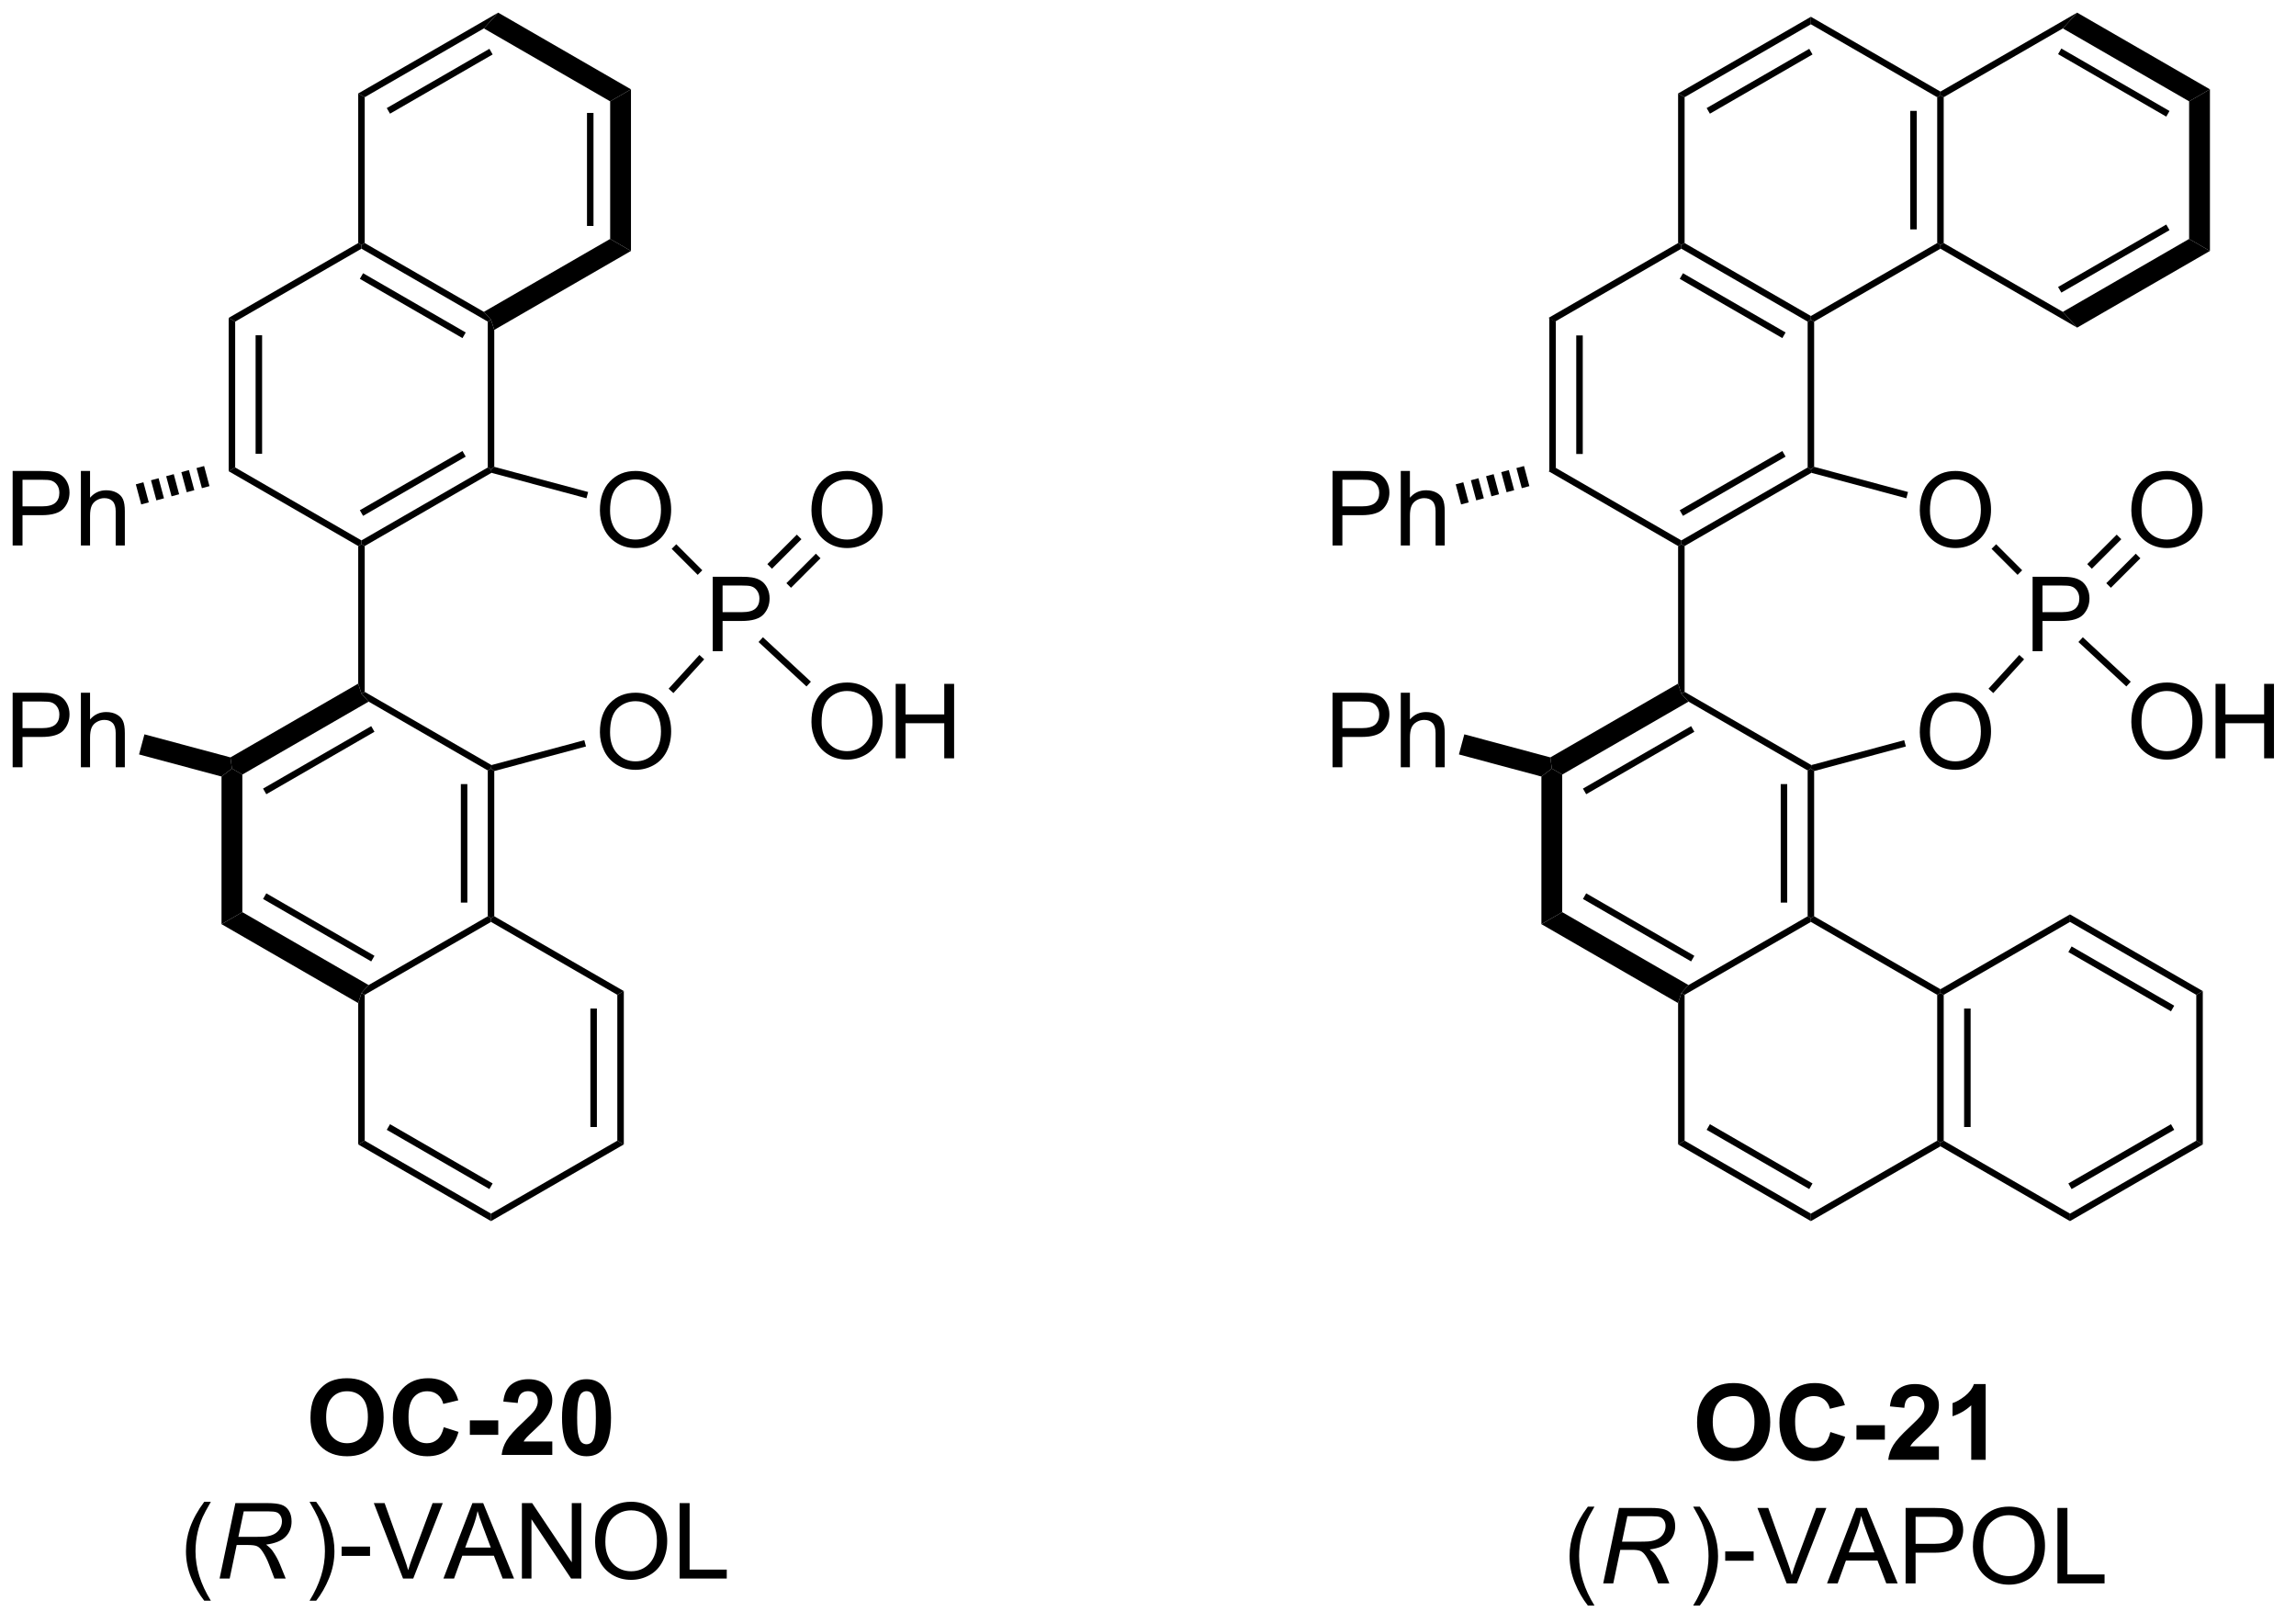 <?xml version="1.0" encoding="UTF-8"?>
<!DOCTYPE svg PUBLIC '-//W3C//DTD SVG 1.0//EN'
          'http://www.w3.org/TR/2001/REC-SVG-20010904/DTD/svg10.dtd'>
<svg stroke-dasharray="none" shape-rendering="auto" xmlns="http://www.w3.org/2000/svg" font-family="'Dialog'" text-rendering="auto" width="242" fill-opacity="1" color-interpolation="auto" color-rendering="auto" preserveAspectRatio="xMidYMid meet" font-size="12px" viewBox="0 0 242 171" fill="black" xmlns:xlink="http://www.w3.org/1999/xlink" stroke="black" image-rendering="auto" stroke-miterlimit="10" stroke-linecap="square" stroke-linejoin="miter" font-style="normal" stroke-width="1" height="171" stroke-dashoffset="0" font-weight="normal" stroke-opacity="1"
><!--Generated by the Batik Graphics2D SVG Generator--><defs id="genericDefs"
  /><g
  ><defs id="defs1"
    ><clipPath clipPathUnits="userSpaceOnUse" id="clipPath1"
      ><path d="M2.394 0.646 L183.216 0.646 L183.216 128.595 L2.394 128.595 L2.394 0.646 Z"
      /></clipPath
      ><clipPath clipPathUnits="userSpaceOnUse" id="clipPath2"
      ><path d="M0.728 -0.972 L0.728 123.419 L176.522 123.419 L176.522 -0.972 Z"
      /></clipPath
    ></defs
    ><g transform="scale(1.333,1.333) translate(-2.394,-0.646) matrix(1.029,0,0,1.029,1.646,1.646)"
    ><path d="M119.779 23.462 L120.279 23.75 L120.279 34.962 L119.779 35.251 ZM121.849 24.801 L121.849 33.911 L122.349 33.911 L122.349 24.801 Z" stroke="none" clip-path="url(#clipPath2)"
    /></g
    ><g transform="matrix(1.371,0,0,1.371,-0.998,1.333)"
    ><path d="M119.779 35.251 L120.279 34.962 L129.988 40.568 L129.988 40.856 L129.738 41.001 Z" stroke="none" clip-path="url(#clipPath2)"
    /></g
    ><g transform="matrix(1.371,0,0,1.371,-0.998,1.333)"
    ><path d="M130.238 41.001 L129.988 40.856 L129.988 40.568 L139.697 34.962 L139.947 35.106 L139.983 35.374 ZM130.113 38.682 L138.002 34.128 L137.752 33.695 L129.863 38.249 Z" stroke="none" clip-path="url(#clipPath2)"
    /></g
    ><g transform="matrix(1.371,0,0,1.371,-0.998,1.333)"
    ><path d="M140.197 34.914 L139.947 35.106 L139.697 34.962 L139.697 23.75 L139.947 23.606 L140.197 23.75 Z" stroke="none" clip-path="url(#clipPath2)"
    /></g
    ><g transform="matrix(1.371,0,0,1.371,-0.998,1.333)"
    ><path d="M139.947 23.317 L139.947 23.606 L139.697 23.75 L129.988 18.145 L129.988 17.856 L130.238 17.712 ZM138.002 24.585 L130.113 20.03 L129.863 20.463 L137.752 25.018 Z" stroke="none" clip-path="url(#clipPath2)"
    /></g
    ><g transform="matrix(1.371,0,0,1.371,-0.998,1.333)"
    ><path d="M129.738 17.712 L129.988 17.856 L129.988 18.145 L120.279 23.75 L119.779 23.462 Z" stroke="none" clip-path="url(#clipPath2)"
    /></g
    ><g transform="matrix(1.371,0,0,1.371,-0.998,1.333)"
    ><path d="M140.197 23.75 L139.947 23.606 L139.947 23.317 L149.657 17.712 L149.907 17.856 L149.907 18.145 Z" stroke="none" clip-path="url(#clipPath2)"
    /></g
    ><g transform="matrix(1.371,0,0,1.371,-0.998,1.333)"
    ><path d="M150.157 17.712 L149.907 17.856 L149.657 17.712 L149.657 6.5 L149.907 6.356 L150.157 6.5 ZM148.087 16.661 L148.087 7.551 L147.587 7.551 L147.587 16.661 Z" stroke="none" clip-path="url(#clipPath2)"
    /></g
    ><g transform="matrix(1.371,0,0,1.371,-0.998,1.333)"
    ><path d="M149.907 6.067 L149.907 6.356 L149.657 6.5 L139.947 0.895 L139.947 0.318 Z" stroke="none" clip-path="url(#clipPath2)"
    /></g
    ><g transform="matrix(1.371,0,0,1.371,-0.998,1.333)"
    ><path d="M139.947 0.318 L139.947 0.895 L130.238 6.5 L129.738 6.212 ZM139.822 2.78 L131.933 7.335 L132.183 7.768 L140.072 3.213 Z" stroke="none" clip-path="url(#clipPath2)"
    /></g
    ><g transform="matrix(1.371,0,0,1.371,-0.998,1.333)"
    ><path d="M129.738 6.212 L130.238 6.5 L130.238 17.712 L129.988 17.856 L129.738 17.712 Z" stroke="none" clip-path="url(#clipPath2)"
    /></g
    ><g transform="matrix(1.371,0,0,1.371,-0.998,1.333)"
    ><path d="M150.157 17.712 L149.907 17.856 L149.907 18.145 L160.416 24.212 L159.316 23 L150.157 17.712 Z" stroke="none" clip-path="url(#clipPath2)"
    /></g
    ><g transform="matrix(1.371,0,0,1.371,-0.998,1.333)"
    ><path d="M160.416 0 L149.907 6.067 L149.907 6.356 L150.157 6.5 L159.316 1.212 L160.416 0 Z" stroke="none" clip-path="url(#clipPath2)"
    /></g
    ><g transform="matrix(1.371,0,0,1.371,-0.998,1.333)"
    ><path d="M129.738 41.001 L129.988 40.856 L130.238 41.001 L130.238 52.212 L129.988 52.356 L129.738 51.577 Z" stroke="none" clip-path="url(#clipPath2)"
    /></g
    ><g transform="matrix(1.371,0,0,1.371,-0.998,1.333)"
    ><path d="M139.697 69.462 L130.538 74.75 L129.988 75.356 L130.238 75.501 L139.947 69.895 L139.947 69.606 L139.697 69.462 Z" stroke="none" clip-path="url(#clipPath2)"
    /></g
    ><g transform="matrix(1.371,0,0,1.371,-0.998,1.333)"
    ><path d="M140.197 69.462 L139.947 69.606 L139.697 69.462 L139.697 58.251 L139.947 58.106 L140.197 58.298 ZM138.127 68.411 L138.127 59.301 L137.627 59.301 L137.627 68.411 Z" stroke="none" clip-path="url(#clipPath2)"
    /></g
    ><g transform="matrix(1.371,0,0,1.371,-0.998,1.333)"
    ><path d="M130.238 52.212 L129.988 52.356 L130.538 52.962 L139.697 58.251 L139.947 58.106 L139.983 57.838 L130.238 52.212 Z" stroke="none" clip-path="url(#clipPath2)"
    /></g
    ><g transform="matrix(1.371,0,0,1.371,-0.998,1.333)"
    ><path d="M129.738 76.136 L129.988 75.356 L130.238 75.501 L130.238 86.712 L129.738 87.001 Z" stroke="none" clip-path="url(#clipPath2)"
    /></g
    ><g transform="matrix(1.371,0,0,1.371,-0.998,1.333)"
    ><path d="M129.738 87.001 L130.238 86.712 L139.947 92.317 L139.947 92.895 ZM131.933 85.878 L139.822 90.433 L140.072 89.999 L132.183 85.445 Z" stroke="none" clip-path="url(#clipPath2)"
    /></g
    ><g transform="matrix(1.371,0,0,1.371,-0.998,1.333)"
    ><path d="M139.947 92.895 L139.947 92.317 L149.657 86.712 L149.907 86.856 L149.907 87.145 Z" stroke="none" clip-path="url(#clipPath2)"
    /></g
    ><g transform="matrix(1.371,0,0,1.371,-0.998,1.333)"
    ><path d="M150.157 86.712 L149.907 86.856 L149.657 86.712 L149.657 75.501 L149.907 75.356 L150.157 75.501 ZM152.227 85.661 L152.227 76.551 L151.727 76.551 L151.727 85.661 Z" stroke="none" clip-path="url(#clipPath2)"
    /></g
    ><g transform="matrix(1.371,0,0,1.371,-0.998,1.333)"
    ><path d="M149.907 75.067 L149.907 75.356 L149.657 75.501 L139.947 69.895 L139.947 69.606 L140.197 69.462 Z" stroke="none" clip-path="url(#clipPath2)"
    /></g
    ><g transform="matrix(1.371,0,0,1.371,-0.998,1.333)"
    ><path d="M149.907 87.145 L149.907 86.856 L150.157 86.712 L159.866 92.317 L159.866 92.895 Z" stroke="none" clip-path="url(#clipPath2)"
    /></g
    ><g transform="matrix(1.371,0,0,1.371,-0.998,1.333)"
    ><path d="M159.866 92.895 L159.866 92.317 L169.575 86.712 L170.075 87.001 ZM159.991 90.433 L167.88 85.878 L167.63 85.445 L159.741 89.999 Z" stroke="none" clip-path="url(#clipPath2)"
    /></g
    ><g transform="matrix(1.371,0,0,1.371,-0.998,1.333)"
    ><path d="M170.075 87.001 L169.575 86.712 L169.575 75.501 L170.075 75.212 Z" stroke="none" clip-path="url(#clipPath2)"
    /></g
    ><g transform="matrix(1.371,0,0,1.371,-0.998,1.333)"
    ><path d="M170.075 75.212 L169.575 75.501 L159.866 69.895 L159.866 69.317 ZM167.88 76.335 L159.991 71.78 L159.741 72.213 L167.63 76.768 Z" stroke="none" clip-path="url(#clipPath2)"
    /></g
    ><g transform="matrix(1.371,0,0,1.371,-0.998,1.333)"
    ><path d="M159.866 69.317 L159.866 69.895 L150.157 75.501 L149.907 75.356 L149.907 75.067 Z" stroke="none" clip-path="url(#clipPath2)"
    /></g
    ><g transform="matrix(1.371,0,0,1.371,-0.998,1.333)"
    ><path d="M120.029 58.106 L119.229 58.72 L119.229 70.068 L120.829 69.144 L120.829 58.568 L120.029 58.106 Z" stroke="none" clip-path="url(#clipPath2)"
    /></g
    ><g transform="matrix(1.371,0,0,1.371,-0.998,1.333)"
    ><path d="M129.738 51.577 L129.988 52.356 L130.538 52.962 L120.829 58.568 L120.029 58.106 L119.916 57.248 Z" stroke="none" clip-path="url(#clipPath2)"
    /></g
    ><g transform="matrix(1.371,0,0,1.371,-0.998,1.333)"
    ><path d="M119.229 70.068 L120.829 69.144 L130.538 74.75 L129.988 75.356 L129.738 76.136 Z" stroke="none" clip-path="url(#clipPath2)"
    /></g
    ><g transform="matrix(1.371,0,0,1.371,-0.998,1.333)"
    ><path d="M103.171 58.005 L103.171 52.278 L105.332 52.278 Q105.902 52.278 106.202 52.333 Q106.624 52.403 106.908 52.601 Q107.194 52.797 107.368 53.153 Q107.543 53.507 107.543 53.934 Q107.543 54.664 107.077 55.172 Q106.613 55.677 105.397 55.677 L103.928 55.677 L103.928 58.005 L103.171 58.005 ZM103.928 55 L105.41 55 Q106.144 55 106.452 54.726 Q106.762 54.453 106.762 53.958 Q106.762 53.599 106.579 53.343 Q106.397 53.086 106.1 53.005 Q105.91 52.953 105.394 52.953 L103.928 52.953 L103.928 55 ZM108.418 58.005 L108.418 52.278 L109.121 52.278 L109.121 54.333 Q109.613 53.763 110.363 53.763 Q110.824 53.763 111.163 53.945 Q111.504 54.125 111.65 54.445 Q111.796 54.765 111.796 55.375 L111.796 58.005 L111.093 58.005 L111.093 55.375 Q111.093 54.849 110.863 54.609 Q110.637 54.367 110.218 54.367 Q109.905 54.367 109.629 54.531 Q109.356 54.692 109.238 54.971 Q109.121 55.247 109.121 55.734 L109.121 58.005 L108.418 58.005 Z" stroke="none" clip-path="url(#clipPath2)"
    /></g
    ><g transform="matrix(1.371,0,0,1.371,-0.998,1.333)"
    ><path d="M113.303 55.476 L112.888 57.021 L119.229 58.72 L120.029 58.106 L119.916 57.248 L113.303 55.476 Z" stroke="none" clip-path="url(#clipPath2)"
    /></g
    ><g transform="matrix(1.371,0,0,1.371,-0.998,1.333)"
    ><path d="M122.422 68.132 L122.672 67.698 L130.988 72.5 L130.738 72.933 Z" stroke="none" clip-path="url(#clipPath2)"
    /></g
    ><g transform="matrix(1.371,0,0,1.371,-0.998,1.333)"
    ><path d="M122.672 60.08 L122.422 59.647 L130.738 54.846 L130.988 55.279 Z" stroke="none" clip-path="url(#clipPath2)"
    /></g
    ><g transform="matrix(1.371,0,0,1.371,-0.998,1.333)"
    ><path d="M159.316 1.212 L160.416 0 L170.625 5.894 L169.025 6.818 Z" stroke="none" clip-path="url(#clipPath2)"
    /></g
    ><g transform="matrix(1.371,0,0,1.371,-0.998,1.333)"
    ><path d="M169.025 6.818 L170.625 5.894 L170.625 18.318 L169.025 17.394 Z" stroke="none" clip-path="url(#clipPath2)"
    /></g
    ><g transform="matrix(1.371,0,0,1.371,-0.998,1.333)"
    ><path d="M160.416 24.212 L159.316 23 L169.025 17.394 L170.625 18.318 Z" stroke="none" clip-path="url(#clipPath2)"
    /></g
    ><g transform="matrix(1.371,0,0,1.371,-0.998,1.333)"
    ><path d="M159.201 21.521 L158.951 21.088 L167.267 16.287 L167.517 16.72 Z" stroke="none" clip-path="url(#clipPath2)"
    /></g
    ><g transform="matrix(1.371,0,0,1.371,-0.998,1.333)"
    ><path d="M103.171 40.958 L103.171 35.231 L105.332 35.231 Q105.902 35.231 106.202 35.286 Q106.624 35.356 106.908 35.554 Q107.194 35.749 107.368 36.106 Q107.543 36.46 107.543 36.887 Q107.543 37.617 107.077 38.124 Q106.613 38.63 105.397 38.63 L103.928 38.63 L103.928 40.958 L103.171 40.958 ZM103.928 37.952 L105.41 37.952 Q106.144 37.952 106.452 37.679 Q106.762 37.406 106.762 36.911 Q106.762 36.551 106.579 36.296 Q106.397 36.038 106.1 35.958 Q105.91 35.906 105.394 35.906 L103.928 35.906 L103.928 37.952 ZM108.418 40.958 L108.418 35.231 L109.121 35.231 L109.121 37.286 Q109.613 36.715 110.363 36.715 Q110.824 36.715 111.163 36.898 Q111.504 37.077 111.65 37.398 Q111.796 37.718 111.796 38.327 L111.796 40.958 L111.093 40.958 L111.093 38.327 Q111.093 37.801 110.863 37.562 Q110.637 37.32 110.218 37.32 Q109.905 37.32 109.629 37.484 Q109.356 37.645 109.238 37.924 Q109.121 38.2 109.121 38.687 L109.121 40.958 L108.418 40.958 Z" stroke="none" clip-path="url(#clipPath2)"
    /></g
    ><g transform="matrix(1.371,0,0,1.371,-0.998,1.333)"
    ><path d="M118.304 36.397 L117.721 36.553 L117.307 35.007 L117.89 34.851 ZM117.137 36.709 L116.554 36.865 L116.14 35.32 L116.723 35.164 ZM115.971 37.022 L115.388 37.178 L114.974 35.633 L115.557 35.476 ZM114.804 37.334 L114.221 37.49 L113.807 35.945 L114.39 35.789 ZM113.638 37.647 L113.055 37.803 L112.641 36.258 L113.224 36.101 Z" stroke="none" clip-path="url(#clipPath2)"
    /></g
    ><g transform="matrix(1.371,0,0,1.371,-0.998,1.333)"
    ><path d="M158.951 3.19 L159.201 2.757 L167.517 7.559 L167.267 7.992 Z" stroke="none" clip-path="url(#clipPath2)"
    /></g
    ><g transform="matrix(1.371,0,0,1.371,-0.998,1.333)"
    ><path d="M148.319 38.269 Q148.319 36.842 149.084 36.037 Q149.85 35.23 151.061 35.23 Q151.852 35.23 152.488 35.61 Q153.126 35.987 153.459 36.664 Q153.795 37.342 153.795 38.201 Q153.795 39.073 153.444 39.761 Q153.092 40.448 152.446 40.802 Q151.803 41.157 151.055 41.157 Q150.248 41.157 149.61 40.766 Q148.975 40.373 148.647 39.698 Q148.319 39.021 148.319 38.269 ZM149.1 38.279 Q149.1 39.315 149.654 39.912 Q150.212 40.505 151.053 40.505 Q151.907 40.505 152.459 39.904 Q153.014 39.302 153.014 38.198 Q153.014 37.498 152.777 36.977 Q152.54 36.456 152.084 36.17 Q151.631 35.88 151.063 35.88 Q150.259 35.88 149.678 36.435 Q149.1 36.987 149.1 38.279 Z" stroke="none" clip-path="url(#clipPath2)"
    /></g
    ><g transform="matrix(1.371,0,0,1.371,-0.998,1.333)"
    ><path d="M139.983 35.374 L139.947 35.106 L140.197 34.914 L147.414 36.848 L147.284 37.331 Z" stroke="none" clip-path="url(#clipPath2)"
    /></g
    ><g transform="matrix(1.371,0,0,1.371,-0.998,1.333)"
    ><path d="M148.319 55.316 Q148.319 53.889 149.084 53.084 Q149.85 52.277 151.061 52.277 Q151.852 52.277 152.488 52.657 Q153.126 53.035 153.459 53.712 Q153.795 54.389 153.795 55.248 Q153.795 56.12 153.444 56.808 Q153.092 57.495 152.446 57.85 Q151.803 58.204 151.055 58.204 Q150.248 58.204 149.61 57.813 Q148.975 57.42 148.647 56.745 Q148.319 56.068 148.319 55.316 ZM149.1 55.326 Q149.1 56.363 149.654 56.959 Q150.212 57.553 151.053 57.553 Q151.907 57.553 152.459 56.951 Q153.014 56.35 153.014 55.245 Q153.014 54.545 152.777 54.024 Q152.54 53.503 152.084 53.217 Q151.631 52.928 151.063 52.928 Q150.259 52.928 149.678 53.482 Q149.1 54.035 149.1 55.326 Z" stroke="none" clip-path="url(#clipPath2)"
    /></g
    ><g transform="matrix(1.371,0,0,1.371,-0.998,1.333)"
    ><path d="M140.197 58.298 L139.947 58.106 L139.983 57.838 L147.119 55.926 L147.249 56.409 Z" stroke="none" clip-path="url(#clipPath2)"
    /></g
    ><g transform="matrix(1.371,0,0,1.371,-0.998,1.333)"
    ><path d="M156.992 49.089 L156.992 43.363 L159.153 43.363 Q159.724 43.363 160.023 43.417 Q160.445 43.488 160.729 43.686 Q161.015 43.881 161.19 44.238 Q161.364 44.592 161.364 45.019 Q161.364 45.748 160.898 46.256 Q160.435 46.761 159.218 46.761 L157.75 46.761 L157.75 49.089 L156.992 49.089 ZM157.75 46.084 L159.232 46.084 Q159.966 46.084 160.273 45.811 Q160.583 45.537 160.583 45.042 Q160.583 44.683 160.401 44.428 Q160.218 44.17 159.922 44.089 Q159.732 44.037 159.216 44.037 L157.75 44.037 L157.75 46.084 Z" stroke="none" clip-path="url(#clipPath2)"
    /></g
    ><g transform="matrix(1.371,0,0,1.371,-0.998,1.333)"
    ><path d="M153.837 41.218 L154.19 40.864 L156.19 42.864 L155.837 43.218 Z" stroke="none" clip-path="url(#clipPath2)"
    /></g
    ><g transform="matrix(1.371,0,0,1.371,-0.998,1.333)"
    ><path d="M153.97 52.305 L153.601 51.968 L155.968 49.373 L156.337 49.71 Z" stroke="none" clip-path="url(#clipPath2)"
    /></g
    ><g transform="matrix(1.371,0,0,1.371,-0.998,1.333)"
    ><path d="M164.582 38.269 Q164.582 36.842 165.347 36.037 Q166.113 35.23 167.324 35.23 Q168.116 35.23 168.751 35.61 Q169.389 35.987 169.722 36.664 Q170.059 37.342 170.059 38.201 Q170.059 39.073 169.707 39.761 Q169.355 40.448 168.709 40.802 Q168.066 41.157 167.319 41.157 Q166.512 41.157 165.874 40.766 Q165.238 40.373 164.91 39.698 Q164.582 39.021 164.582 38.269 ZM165.363 38.279 Q165.363 39.315 165.918 39.912 Q166.475 40.505 167.316 40.505 Q168.171 40.505 168.722 39.904 Q169.277 39.302 169.277 38.198 Q169.277 37.498 169.04 36.977 Q168.803 36.456 168.347 36.17 Q167.894 35.88 167.327 35.88 Q166.522 35.88 165.941 36.435 Q165.363 36.987 165.363 38.279 Z" stroke="none" clip-path="url(#clipPath2)"
    /></g
    ><g transform="matrix(1.371,0,0,1.371,-0.998,1.333)"
    ><path d="M163.009 44.21 L165.276 41.942 L164.923 41.589 L162.656 43.856 ZM161.546 42.746 L163.813 40.479 L163.459 40.125 L161.192 42.392 Z" stroke="none" clip-path="url(#clipPath2)"
    /></g
    ><g transform="matrix(1.371,0,0,1.371,-0.998,1.333)"
    ><path d="M164.582 54.532 Q164.582 53.105 165.347 52.3 Q166.113 51.493 167.324 51.493 Q168.116 51.493 168.751 51.873 Q169.389 52.251 169.722 52.928 Q170.059 53.605 170.059 54.464 Q170.059 55.337 169.707 56.024 Q169.355 56.712 168.709 57.066 Q168.066 57.42 167.319 57.42 Q166.512 57.42 165.874 57.029 Q165.238 56.636 164.91 55.962 Q164.582 55.285 164.582 54.532 ZM165.363 54.542 Q165.363 55.579 165.918 56.175 Q166.475 56.769 167.316 56.769 Q168.171 56.769 168.722 56.167 Q169.277 55.566 169.277 54.462 Q169.277 53.761 169.04 53.24 Q168.803 52.719 168.347 52.433 Q167.894 52.144 167.327 52.144 Q166.522 52.144 165.941 52.699 Q165.363 53.251 165.363 54.542 ZM171.057 57.321 L171.057 51.594 L171.815 51.594 L171.815 53.946 L174.792 53.946 L174.792 51.594 L175.549 51.594 L175.549 57.321 L174.792 57.321 L174.792 54.621 L171.815 54.621 L171.815 57.321 L171.057 57.321 Z" stroke="none" clip-path="url(#clipPath2)"
    /></g
    ><g transform="matrix(1.371,0,0,1.371,-0.998,1.333)"
    ><path d="M160.514 48.379 L160.854 48.013 L164.539 51.429 L164.199 51.795 Z" stroke="none" clip-path="url(#clipPath2)"
    /></g
    ><g transform="matrix(1.371,0,0,1.371,-0.998,1.333)"
    ><path d="M18.308 23.462 L18.808 23.75 L18.808 34.962 L18.308 35.251 ZM20.378 24.801 L20.378 33.911 L20.878 33.911 L20.878 24.801 Z" stroke="none" clip-path="url(#clipPath2)"
    /></g
    ><g transform="matrix(1.371,0,0,1.371,-0.998,1.333)"
    ><path d="M18.308 35.251 L18.808 34.962 L28.517 40.568 L28.517 40.856 L28.267 41.001 Z" stroke="none" clip-path="url(#clipPath2)"
    /></g
    ><g transform="matrix(1.371,0,0,1.371,-0.998,1.333)"
    ><path d="M28.767 41.001 L28.517 40.856 L28.517 40.568 L38.227 34.962 L38.477 35.106 L38.512 35.374 ZM28.642 38.682 L36.532 34.128 L36.282 33.695 L28.392 38.249 Z" stroke="none" clip-path="url(#clipPath2)"
    /></g
    ><g transform="matrix(1.371,0,0,1.371,-0.998,1.333)"
    ><path d="M38.727 34.914 L38.477 35.106 L38.227 34.962 L38.227 23.75 L38.477 23.606 L38.727 24.386 Z" stroke="none" clip-path="url(#clipPath2)"
    /></g
    ><g transform="matrix(1.371,0,0,1.371,-0.998,1.333)"
    ><path d="M37.927 23 L38.477 23.606 L38.227 23.75 L28.517 18.145 L28.517 17.856 L28.767 17.712 ZM36.532 24.585 L28.642 20.03 L28.392 20.463 L36.282 25.018 Z" stroke="none" clip-path="url(#clipPath2)"
    /></g
    ><g transform="matrix(1.371,0,0,1.371,-0.998,1.333)"
    ><path d="M28.267 17.712 L28.517 17.856 L28.517 18.145 L18.808 23.75 L18.308 23.462 Z" stroke="none" clip-path="url(#clipPath2)"
    /></g
    ><g transform="matrix(1.371,0,0,1.371,-0.998,1.333)"
    ><path d="M39.027 0 L37.927 1.212 L28.767 6.5 L28.267 6.212 ZM38.352 2.78 L30.462 7.335 L30.712 7.768 L38.602 3.213 Z" stroke="none" clip-path="url(#clipPath2)"
    /></g
    ><g transform="matrix(1.371,0,0,1.371,-0.998,1.333)"
    ><path d="M28.267 6.212 L28.767 6.5 L28.767 17.712 L28.517 17.856 L28.267 17.712 Z" stroke="none" clip-path="url(#clipPath2)"
    /></g
    ><g transform="matrix(1.371,0,0,1.371,-0.998,1.333)"
    ><path d="M28.267 41.001 L28.517 40.856 L28.767 41.001 L28.767 52.212 L28.517 52.356 L28.267 51.577 Z" stroke="none" clip-path="url(#clipPath2)"
    /></g
    ><g transform="matrix(1.371,0,0,1.371,-0.998,1.333)"
    ><path d="M38.227 69.462 L29.067 74.75 L28.517 75.356 L28.767 75.501 L38.477 69.895 L38.477 69.606 L38.227 69.462 Z" stroke="none" clip-path="url(#clipPath2)"
    /></g
    ><g transform="matrix(1.371,0,0,1.371,-0.998,1.333)"
    ><path d="M38.727 69.462 L38.477 69.606 L38.227 69.462 L38.227 58.251 L38.477 58.106 L38.727 58.298 ZM36.657 68.411 L36.657 59.301 L36.157 59.301 L36.157 68.411 Z" stroke="none" clip-path="url(#clipPath2)"
    /></g
    ><g transform="matrix(1.371,0,0,1.371,-0.998,1.333)"
    ><path d="M28.767 52.212 L28.517 52.356 L29.067 52.962 L38.227 58.251 L38.477 58.106 L38.512 57.838 L28.767 52.212 Z" stroke="none" clip-path="url(#clipPath2)"
    /></g
    ><g transform="matrix(1.371,0,0,1.371,-0.998,1.333)"
    ><path d="M28.267 76.136 L28.517 75.356 L28.767 75.501 L28.767 86.712 L28.267 87.001 Z" stroke="none" clip-path="url(#clipPath2)"
    /></g
    ><g transform="matrix(1.371,0,0,1.371,-0.998,1.333)"
    ><path d="M28.267 87.001 L28.767 86.712 L38.477 92.317 L38.477 92.895 ZM30.462 85.878 L38.352 90.433 L38.602 89.999 L30.712 85.445 Z" stroke="none" clip-path="url(#clipPath2)"
    /></g
    ><g transform="matrix(1.371,0,0,1.371,-0.998,1.333)"
    ><path d="M38.477 92.895 L38.477 92.317 L48.186 86.712 L48.686 87.001 Z" stroke="none" clip-path="url(#clipPath2)"
    /></g
    ><g transform="matrix(1.371,0,0,1.371,-0.998,1.333)"
    ><path d="M48.686 87.001 L48.186 86.712 L48.186 75.501 L48.686 75.212 ZM46.616 85.661 L46.616 76.551 L46.116 76.551 L46.116 85.661 Z" stroke="none" clip-path="url(#clipPath2)"
    /></g
    ><g transform="matrix(1.371,0,0,1.371,-0.998,1.333)"
    ><path d="M48.686 75.212 L48.186 75.501 L38.477 69.895 L38.477 69.606 L38.727 69.462 Z" stroke="none" clip-path="url(#clipPath2)"
    /></g
    ><g transform="matrix(1.371,0,0,1.371,-0.998,1.333)"
    ><path d="M18.558 58.106 L17.758 58.72 L17.758 70.068 L19.358 69.144 L19.358 58.568 L18.558 58.106 Z" stroke="none" clip-path="url(#clipPath2)"
    /></g
    ><g transform="matrix(1.371,0,0,1.371,-0.998,1.333)"
    ><path d="M28.267 51.577 L28.517 52.356 L29.067 52.962 L19.358 58.568 L18.558 58.106 L18.445 57.248 Z" stroke="none" clip-path="url(#clipPath2)"
    /></g
    ><g transform="matrix(1.371,0,0,1.371,-0.998,1.333)"
    ><path d="M17.758 70.068 L19.358 69.144 L29.067 74.75 L28.517 75.356 L28.267 76.136 Z" stroke="none" clip-path="url(#clipPath2)"
    /></g
    ><g transform="matrix(1.371,0,0,1.371,-0.998,1.333)"
    ><path d="M1.7 58.005 L1.7 52.278 L3.861 52.278 Q4.432 52.278 4.731 52.333 Q5.153 52.403 5.437 52.601 Q5.723 52.797 5.898 53.153 Q6.072 53.507 6.072 53.934 Q6.072 54.664 5.606 55.172 Q5.143 55.677 3.926 55.677 L2.458 55.677 L2.458 58.005 L1.7 58.005 ZM2.458 55 L3.94 55 Q4.674 55 4.981 54.726 Q5.291 54.453 5.291 53.958 Q5.291 53.599 5.109 53.343 Q4.926 53.086 4.63 53.005 Q4.44 52.953 3.924 52.953 L2.458 52.953 L2.458 55 ZM6.947 58.005 L6.947 52.278 L7.651 52.278 L7.651 54.333 Q8.143 53.763 8.893 53.763 Q9.354 53.763 9.692 53.945 Q10.033 54.125 10.179 54.445 Q10.325 54.765 10.325 55.375 L10.325 58.005 L9.622 58.005 L9.622 55.375 Q9.622 54.849 9.393 54.609 Q9.166 54.367 8.747 54.367 Q8.434 54.367 8.158 54.531 Q7.885 54.692 7.768 54.971 Q7.651 55.247 7.651 55.734 L7.651 58.005 L6.947 58.005 Z" stroke="none" clip-path="url(#clipPath2)"
    /></g
    ><g transform="matrix(1.371,0,0,1.371,-0.998,1.333)"
    ><path d="M11.832 55.476 L11.418 57.021 L17.758 58.72 L18.558 58.106 L18.445 57.248 L11.832 55.476 Z" stroke="none" clip-path="url(#clipPath2)"
    /></g
    ><g transform="matrix(1.371,0,0,1.371,-0.998,1.333)"
    ><path d="M20.951 68.132 L21.201 67.698 L29.517 72.5 L29.267 72.933 Z" stroke="none" clip-path="url(#clipPath2)"
    /></g
    ><g transform="matrix(1.371,0,0,1.371,-0.998,1.333)"
    ><path d="M21.201 60.08 L20.951 59.647 L29.267 54.846 L29.517 55.279 Z" stroke="none" clip-path="url(#clipPath2)"
    /></g
    ><g transform="matrix(1.371,0,0,1.371,-0.998,1.333)"
    ><path d="M1.7 40.958 L1.7 35.231 L3.861 35.231 Q4.432 35.231 4.731 35.286 Q5.153 35.356 5.437 35.554 Q5.723 35.749 5.898 36.106 Q6.072 36.46 6.072 36.887 Q6.072 37.617 5.606 38.124 Q5.143 38.63 3.926 38.63 L2.458 38.63 L2.458 40.958 L1.7 40.958 ZM2.458 37.952 L3.94 37.952 Q4.674 37.952 4.981 37.679 Q5.291 37.406 5.291 36.911 Q5.291 36.551 5.109 36.296 Q4.926 36.038 4.63 35.958 Q4.44 35.906 3.924 35.906 L2.458 35.906 L2.458 37.952 ZM6.947 40.958 L6.947 35.231 L7.651 35.231 L7.651 37.286 Q8.143 36.715 8.893 36.715 Q9.354 36.715 9.692 36.898 Q10.033 37.077 10.179 37.398 Q10.325 37.718 10.325 38.327 L10.325 40.958 L9.622 40.958 L9.622 38.327 Q9.622 37.801 9.393 37.562 Q9.166 37.32 8.747 37.32 Q8.434 37.32 8.158 37.484 Q7.885 37.645 7.768 37.924 Q7.651 38.2 7.651 38.687 L7.651 40.958 L6.947 40.958 Z" stroke="none" clip-path="url(#clipPath2)"
    /></g
    ><g transform="matrix(1.371,0,0,1.371,-0.998,1.333)"
    ><path d="M16.833 36.397 L16.25 36.553 L15.836 35.007 L16.419 34.851 ZM15.667 36.709 L15.084 36.865 L14.669 35.32 L15.253 35.164 ZM14.5 37.022 L13.917 37.178 L13.503 35.633 L14.086 35.476 ZM13.334 37.334 L12.751 37.49 L12.336 35.945 L12.92 35.789 ZM12.167 37.647 L11.584 37.803 L11.17 36.258 L11.753 36.101 Z" stroke="none" clip-path="url(#clipPath2)"
    /></g
    ><g transform="matrix(1.371,0,0,1.371,-0.998,1.333)"
    ><path d="M46.848 38.269 Q46.848 36.842 47.614 36.037 Q48.379 35.23 49.59 35.23 Q50.382 35.23 51.017 35.61 Q51.655 35.987 51.989 36.664 Q52.325 37.342 52.325 38.201 Q52.325 39.073 51.973 39.761 Q51.621 40.448 50.975 40.802 Q50.332 41.157 49.585 41.157 Q48.778 41.157 48.14 40.766 Q47.504 40.373 47.176 39.698 Q46.848 39.021 46.848 38.269 ZM47.629 38.279 Q47.629 39.315 48.184 39.912 Q48.741 40.505 49.582 40.505 Q50.437 40.505 50.989 39.904 Q51.543 39.302 51.543 38.198 Q51.543 37.498 51.306 36.977 Q51.069 36.456 50.614 36.17 Q50.16 35.88 49.593 35.88 Q48.788 35.88 48.207 36.435 Q47.629 36.987 47.629 38.279 Z" stroke="none" clip-path="url(#clipPath2)"
    /></g
    ><g transform="matrix(1.371,0,0,1.371,-0.998,1.333)"
    ><path d="M38.512 35.374 L38.477 35.106 L38.727 34.914 L45.943 36.848 L45.814 37.331 Z" stroke="none" clip-path="url(#clipPath2)"
    /></g
    ><g transform="matrix(1.371,0,0,1.371,-0.998,1.333)"
    ><path d="M46.848 55.316 Q46.848 53.889 47.614 53.084 Q48.379 52.277 49.59 52.277 Q50.382 52.277 51.017 52.657 Q51.655 53.035 51.989 53.712 Q52.325 54.389 52.325 55.248 Q52.325 56.12 51.973 56.808 Q51.621 57.495 50.975 57.85 Q50.332 58.204 49.585 58.204 Q48.778 58.204 48.14 57.813 Q47.504 57.42 47.176 56.745 Q46.848 56.068 46.848 55.316 ZM47.629 55.326 Q47.629 56.363 48.184 56.959 Q48.741 57.553 49.582 57.553 Q50.437 57.553 50.989 56.951 Q51.543 56.35 51.543 55.245 Q51.543 54.545 51.306 54.024 Q51.069 53.503 50.614 53.217 Q50.16 52.928 49.593 52.928 Q48.788 52.928 48.207 53.482 Q47.629 54.035 47.629 55.326 Z" stroke="none" clip-path="url(#clipPath2)"
    /></g
    ><g transform="matrix(1.371,0,0,1.371,-0.998,1.333)"
    ><path d="M38.727 58.298 L38.477 58.106 L38.512 57.838 L45.648 55.926 L45.778 56.409 Z" stroke="none" clip-path="url(#clipPath2)"
    /></g
    ><g transform="matrix(1.371,0,0,1.371,-0.998,1.333)"
    ><path d="M55.521 49.089 L55.521 43.363 L57.683 43.363 Q58.253 43.363 58.553 43.417 Q58.974 43.488 59.258 43.686 Q59.545 43.881 59.719 44.238 Q59.894 44.592 59.894 45.019 Q59.894 45.748 59.428 46.256 Q58.964 46.761 57.748 46.761 L56.279 46.761 L56.279 49.089 L55.521 49.089 ZM56.279 46.084 L57.761 46.084 Q58.495 46.084 58.803 45.811 Q59.112 45.537 59.112 45.042 Q59.112 44.683 58.93 44.428 Q58.748 44.17 58.451 44.089 Q58.261 44.037 57.745 44.037 L56.279 44.037 L56.279 46.084 Z" stroke="none" clip-path="url(#clipPath2)"
    /></g
    ><g transform="matrix(1.371,0,0,1.371,-0.998,1.333)"
    ><path d="M52.366 41.218 L52.72 40.864 L54.72 42.864 L54.366 43.218 Z" stroke="none" clip-path="url(#clipPath2)"
    /></g
    ><g transform="matrix(1.371,0,0,1.371,-0.998,1.333)"
    ><path d="M52.499 52.305 L52.13 51.968 L54.497 49.373 L54.866 49.71 Z" stroke="none" clip-path="url(#clipPath2)"
    /></g
    ><g transform="matrix(1.371,0,0,1.371,-0.998,1.333)"
    ><path d="M63.111 38.269 Q63.111 36.842 63.877 36.037 Q64.643 35.23 65.853 35.23 Q66.645 35.23 67.281 35.61 Q67.919 35.987 68.252 36.664 Q68.588 37.342 68.588 38.201 Q68.588 39.073 68.236 39.761 Q67.885 40.448 67.239 40.802 Q66.596 41.157 65.848 41.157 Q65.041 41.157 64.403 40.766 Q63.768 40.373 63.439 39.698 Q63.111 39.021 63.111 38.269 ZM63.893 38.279 Q63.893 39.315 64.447 39.912 Q65.004 40.505 65.846 40.505 Q66.7 40.505 67.252 39.904 Q67.807 39.302 67.807 38.198 Q67.807 37.498 67.57 36.977 Q67.333 36.456 66.877 36.17 Q66.424 35.88 65.856 35.88 Q65.051 35.88 64.471 36.435 Q63.893 36.987 63.893 38.279 Z" stroke="none" clip-path="url(#clipPath2)"
    /></g
    ><g transform="matrix(1.371,0,0,1.371,-0.998,1.333)"
    ><path d="M61.539 44.21 L63.806 41.942 L63.452 41.589 L61.185 43.856 ZM60.075 42.746 L62.342 40.479 L61.989 40.125 L59.721 42.392 Z" stroke="none" clip-path="url(#clipPath2)"
    /></g
    ><g transform="matrix(1.371,0,0,1.371,-0.998,1.333)"
    ><path d="M63.111 54.532 Q63.111 53.105 63.877 52.3 Q64.643 51.493 65.853 51.493 Q66.645 51.493 67.281 51.873 Q67.919 52.251 68.252 52.928 Q68.588 53.605 68.588 54.464 Q68.588 55.337 68.236 56.024 Q67.885 56.712 67.239 57.066 Q66.596 57.42 65.848 57.42 Q65.041 57.42 64.403 57.029 Q63.768 56.636 63.439 55.962 Q63.111 55.285 63.111 54.532 ZM63.893 54.542 Q63.893 55.579 64.447 56.175 Q65.004 56.769 65.846 56.769 Q66.7 56.769 67.252 56.167 Q67.807 55.566 67.807 54.462 Q67.807 53.761 67.57 53.24 Q67.333 52.719 66.877 52.433 Q66.424 52.144 65.856 52.144 Q65.051 52.144 64.471 52.699 Q63.893 53.251 63.893 54.542 ZM69.587 57.321 L69.587 51.594 L70.344 51.594 L70.344 53.946 L73.321 53.946 L73.321 51.594 L74.079 51.594 L74.079 57.321 L73.321 57.321 L73.321 54.621 L70.344 54.621 L70.344 57.321 L69.587 57.321 Z" stroke="none" clip-path="url(#clipPath2)"
    /></g
    ><g transform="matrix(1.371,0,0,1.371,-0.998,1.333)"
    ><path d="M59.043 48.379 L59.383 48.013 L63.069 51.429 L62.729 51.795 Z" stroke="none" clip-path="url(#clipPath2)"
    /></g
    ><g transform="matrix(1.371,0,0,1.371,-0.998,1.333)"
    ><path d="M39.027 0 L37.927 1.212 L47.636 6.818 L49.236 5.894 L39.027 0 Z" stroke="none" clip-path="url(#clipPath2)"
    /></g
    ><g transform="matrix(1.371,0,0,1.371,-0.998,1.333)"
    ><path d="M47.636 6.818 L49.236 5.894 L49.236 18.318 L47.636 17.394 Z" stroke="none" clip-path="url(#clipPath2)"
    /></g
    ><g transform="matrix(1.371,0,0,1.371,-0.998,1.333)"
    ><path d="M47.636 17.394 L37.927 23 L38.477 23.606 L38.727 24.386 L49.236 18.318 L47.636 17.394 Z" stroke="none" clip-path="url(#clipPath2)"
    /></g
    ><g transform="matrix(1.371,0,0,1.371,-0.998,1.333)"
    ><path d="M45.855 7.709 L46.355 7.709 L46.355 16.396 L45.855 16.396 Z" stroke="none" clip-path="url(#clipPath2)"
    /></g
    ><g transform="matrix(1.371,0,0,1.371,-0.998,1.333)"
    ><path d="M24.597 108.006 Q24.597 107.12 24.861 106.519 Q25.058 106.076 25.401 105.725 Q25.744 105.372 26.15 105.201 Q26.693 104.971 27.4 104.971 Q28.681 104.971 29.451 105.767 Q30.221 106.561 30.221 107.977 Q30.221 109.382 29.456 110.176 Q28.694 110.97 27.416 110.97 Q26.124 110.97 25.359 110.181 Q24.597 109.39 24.597 108.006 ZM25.802 107.966 Q25.802 108.95 26.255 109.459 Q26.712 109.968 27.413 109.968 Q28.112 109.968 28.56 109.464 Q29.011 108.958 29.011 107.951 Q29.011 106.954 28.573 106.463 Q28.135 105.973 27.413 105.973 Q26.688 105.973 26.245 106.469 Q25.802 106.964 25.802 107.966 ZM34.844 108.736 L35.978 109.097 Q35.717 110.047 35.111 110.508 Q34.504 110.97 33.571 110.97 Q32.416 110.97 31.673 110.181 Q30.929 109.39 30.929 108.022 Q30.929 106.574 31.675 105.773 Q32.424 104.971 33.642 104.971 Q34.705 104.971 35.369 105.601 Q35.765 105.973 35.962 106.669 L34.805 106.946 Q34.702 106.495 34.375 106.234 Q34.048 105.973 33.581 105.973 Q32.938 105.973 32.535 106.437 Q32.134 106.898 32.134 107.935 Q32.134 109.034 32.529 109.501 Q32.925 109.968 33.558 109.968 Q34.025 109.968 34.359 109.672 Q34.697 109.374 34.844 108.736 ZM36.85 109.322 L36.85 108.212 L39.033 108.212 L39.033 109.322 L36.85 109.322 ZM43.188 109.836 L43.188 110.869 L39.294 110.869 Q39.357 110.284 39.674 109.759 Q39.99 109.235 40.923 108.37 Q41.675 107.668 41.844 107.421 Q42.073 107.075 42.073 106.74 Q42.073 106.368 41.873 106.168 Q41.675 105.968 41.322 105.968 Q40.974 105.968 40.768 106.179 Q40.562 106.387 40.531 106.875 L39.423 106.764 Q39.523 105.847 40.045 105.448 Q40.568 105.047 41.351 105.047 Q42.208 105.047 42.698 105.512 Q43.188 105.973 43.188 106.661 Q43.188 107.051 43.049 107.407 Q42.909 107.761 42.603 108.148 Q42.403 108.404 41.875 108.887 Q41.351 109.369 41.208 109.527 Q41.069 109.686 40.981 109.836 L43.188 109.836 ZM45.819 105.047 Q46.662 105.047 47.137 105.649 Q47.701 106.361 47.701 108.009 Q47.701 109.654 47.132 110.374 Q46.662 110.97 45.819 110.97 Q44.972 110.97 44.453 110.318 Q43.936 109.667 43.936 107.998 Q43.936 106.361 44.505 105.641 Q44.977 105.047 45.819 105.047 ZM45.819 105.968 Q45.618 105.968 45.46 106.097 Q45.302 106.226 45.215 106.558 Q45.099 106.988 45.099 108.009 Q45.099 109.029 45.202 109.411 Q45.304 109.794 45.46 109.92 Q45.618 110.047 45.819 110.047 Q46.022 110.047 46.18 109.918 Q46.338 109.788 46.425 109.456 Q46.538 109.029 46.538 108.009 Q46.538 106.988 46.435 106.609 Q46.333 106.226 46.177 106.097 Q46.022 105.968 45.819 105.968 Z" stroke="none" clip-path="url(#clipPath2)"
    /></g
    ><g transform="matrix(1.371,0,0,1.371,-0.998,1.333)"
    ><path d="M16.43 122.075 Q15.84 121.332 15.431 120.335 Q15.025 119.336 15.025 118.268 Q15.025 117.327 15.331 116.464 Q15.687 115.465 16.43 114.471 L16.939 114.471 Q16.462 115.294 16.307 115.647 Q16.067 116.193 15.927 116.786 Q15.758 117.524 15.758 118.273 Q15.758 120.174 16.939 122.075 L16.43 122.075 Z" stroke="none" clip-path="url(#clipPath2)"
    /></g
    ><g transform="matrix(1.371,0,0,1.371,-0.998,1.333)"
    ><path d="M17.61 120.369 L18.825 114.571 L21.256 114.571 Q21.976 114.571 22.348 114.692 Q22.72 114.811 22.93 115.143 Q23.144 115.476 23.144 115.982 Q23.144 116.691 22.68 117.158 Q22.219 117.625 21.185 117.762 Q21.501 117.996 21.665 118.221 Q22.029 118.732 22.25 119.278 L22.693 120.369 L21.826 120.369 L21.412 119.288 Q21.185 118.703 20.898 118.276 Q20.7 117.981 20.494 117.888 Q20.288 117.793 19.824 117.793 L18.923 117.793 L18.385 120.369 L17.61 120.369 ZM19.055 117.166 L20.125 117.166 Q20.869 117.166 21.095 117.145 Q21.533 117.103 21.812 116.95 Q22.095 116.794 22.248 116.533 Q22.403 116.272 22.403 115.971 Q22.403 115.718 22.287 115.531 Q22.174 115.341 21.986 115.275 Q21.802 115.207 21.356 115.207 L19.466 115.207 L19.055 117.166 Z" stroke="none" clip-path="url(#clipPath2)"
    /></g
    ><g transform="matrix(1.371,0,0,1.371,-0.998,1.333)"
    ><path d="M25.036 122.075 L24.524 122.075 Q25.708 120.174 25.708 118.273 Q25.708 117.53 25.537 116.797 Q25.402 116.203 25.163 115.658 Q25.007 115.302 24.524 114.471 L25.036 114.471 Q25.779 115.465 26.136 116.464 Q26.439 117.327 26.439 118.268 Q26.439 119.336 26.03 120.335 Q25.621 121.332 25.036 122.075 ZM26.99 118.629 L26.99 117.912 L29.176 117.912 L29.176 118.629 L26.99 118.629 ZM31.712 120.369 L29.466 114.571 L30.296 114.571 L31.802 118.782 Q31.984 119.288 32.108 119.731 Q32.242 119.257 32.419 118.782 L33.985 114.571 L34.768 114.571 L32.498 120.369 L31.712 120.369 ZM34.818 120.369 L37.046 114.571 L37.874 114.571 L40.247 120.369 L39.372 120.369 L38.697 118.613 L36.271 118.613 L35.636 120.369 L34.818 120.369 ZM36.492 117.988 L38.459 117.988 L37.853 116.383 Q37.576 115.65 37.442 115.18 Q37.331 115.737 37.131 116.288 L36.492 117.988 ZM40.851 120.369 L40.851 114.571 L41.639 114.571 L44.685 119.122 L44.685 114.571 L45.42 114.571 L45.42 120.369 L44.632 120.369 L41.587 115.813 L41.587 120.369 L40.851 120.369 ZM46.476 117.546 Q46.476 116.101 47.252 115.286 Q48.027 114.468 49.253 114.468 Q50.054 114.468 50.698 114.853 Q51.344 115.236 51.681 115.921 Q52.022 116.607 52.022 117.477 Q52.022 118.36 51.666 119.056 Q51.309 119.752 50.656 120.111 Q50.004 120.47 49.248 120.47 Q48.43 120.47 47.784 120.074 Q47.141 119.676 46.809 118.993 Q46.476 118.308 46.476 117.546 ZM47.267 117.556 Q47.267 118.605 47.829 119.209 Q48.393 119.81 49.245 119.81 Q50.11 119.81 50.669 119.201 Q51.23 118.592 51.23 117.474 Q51.23 116.765 50.99 116.238 Q50.751 115.71 50.289 115.42 Q49.83 115.128 49.255 115.128 Q48.441 115.128 47.853 115.689 Q47.267 116.248 47.267 117.556 ZM52.977 120.369 L52.977 114.571 L53.745 114.571 L53.745 119.684 L56.6 119.684 L56.6 120.369 L52.977 120.369 Z" stroke="none" clip-path="url(#clipPath2)"
    /></g
    ><g transform="matrix(1.371,0,0,1.371,-0.998,1.333)"
    ><path d="M131.197 108.378 Q131.197 107.492 131.461 106.891 Q131.659 106.448 132.001 106.097 Q132.344 105.744 132.75 105.573 Q133.293 105.343 134 105.343 Q135.281 105.343 136.051 106.139 Q136.821 106.933 136.821 108.349 Q136.821 109.754 136.057 110.548 Q135.295 111.342 134.016 111.342 Q132.724 111.342 131.959 110.553 Q131.197 109.762 131.197 108.378 ZM132.402 108.338 Q132.402 109.322 132.856 109.831 Q133.312 110.34 134.013 110.34 Q134.712 110.34 135.16 109.836 Q135.611 109.33 135.611 108.323 Q135.611 107.326 135.173 106.835 Q134.736 106.345 134.013 106.345 Q133.288 106.345 132.845 106.841 Q132.402 107.336 132.402 108.338 ZM141.445 109.108 L142.578 109.469 Q142.317 110.419 141.711 110.88 Q141.105 111.342 140.171 111.342 Q139.016 111.342 138.273 110.553 Q137.529 109.762 137.529 108.394 Q137.529 106.946 138.275 106.145 Q139.024 105.343 140.242 105.343 Q141.305 105.343 141.969 105.973 Q142.365 106.345 142.563 107.041 L141.405 107.318 Q141.302 106.867 140.975 106.606 Q140.648 106.345 140.182 106.345 Q139.538 106.345 139.135 106.809 Q138.734 107.27 138.734 108.307 Q138.734 109.406 139.13 109.873 Q139.525 110.34 140.158 110.34 Q140.625 110.34 140.96 110.044 Q141.297 109.746 141.445 109.108 ZM143.45 109.694 L143.45 108.584 L145.633 108.584 L145.633 109.694 L143.45 109.694 ZM149.789 110.208 L149.789 111.241 L145.894 111.241 Q145.958 110.656 146.274 110.131 Q146.59 109.607 147.524 108.742 Q148.275 108.04 148.444 107.793 Q148.673 107.447 148.673 107.112 Q148.673 106.74 148.473 106.54 Q148.275 106.34 147.922 106.34 Q147.574 106.34 147.368 106.551 Q147.162 106.759 147.131 107.247 L146.023 107.136 Q146.124 106.219 146.646 105.82 Q147.168 105.419 147.951 105.419 Q148.808 105.419 149.298 105.884 Q149.789 106.345 149.789 107.033 Q149.789 107.423 149.649 107.779 Q149.509 108.133 149.203 108.52 Q149.003 108.776 148.476 109.259 Q147.951 109.741 147.808 109.899 Q147.669 110.058 147.582 110.208 L149.789 110.208 ZM153.384 111.241 L152.274 111.241 L152.274 107.052 Q151.665 107.621 150.837 107.895 L150.837 106.885 Q151.272 106.743 151.781 106.348 Q152.292 105.95 152.482 105.419 L153.384 105.419 L153.384 111.241 Z" stroke="none" clip-path="url(#clipPath2)"
    /></g
    ><g transform="matrix(1.371,0,0,1.371,-0.998,1.333)"
    ><path d="M122.801 122.447 Q122.21 121.704 121.802 120.707 Q121.395 119.708 121.395 118.64 Q121.395 117.699 121.701 116.836 Q122.057 115.837 122.801 114.843 L123.31 114.843 Q122.832 115.666 122.677 116.019 Q122.437 116.565 122.297 117.158 Q122.128 117.896 122.128 118.645 Q122.128 120.546 123.31 122.447 L122.801 122.447 Z" stroke="none" clip-path="url(#clipPath2)"
    /></g
    ><g transform="matrix(1.371,0,0,1.371,-0.998,1.333)"
    ><path d="M123.98 120.741 L125.195 114.943 L127.627 114.943 Q128.346 114.943 128.718 115.064 Q129.09 115.183 129.301 115.515 Q129.514 115.848 129.514 116.354 Q129.514 117.063 129.05 117.53 Q128.589 117.997 127.555 118.134 Q127.872 118.368 128.035 118.593 Q128.399 119.104 128.621 119.65 L129.064 120.741 L128.196 120.741 L127.782 119.66 Q127.555 119.075 127.268 118.648 Q127.07 118.353 126.865 118.26 Q126.659 118.165 126.195 118.165 L125.293 118.165 L124.755 120.741 L123.98 120.741 ZM125.425 117.538 L126.495 117.538 Q127.239 117.538 127.466 117.517 Q127.903 117.475 128.183 117.322 Q128.465 117.166 128.618 116.905 Q128.774 116.644 128.774 116.343 Q128.774 116.09 128.657 115.903 Q128.544 115.713 128.357 115.647 Q128.172 115.579 127.727 115.579 L125.836 115.579 L125.425 117.538 Z" stroke="none" clip-path="url(#clipPath2)"
    /></g
    ><g transform="matrix(1.371,0,0,1.371,-0.998,1.333)"
    ><path d="M131.406 122.447 L130.895 122.447 Q132.079 120.546 132.079 118.645 Q132.079 117.902 131.907 117.169 Q131.773 116.575 131.533 116.03 Q131.377 115.674 130.895 114.843 L131.406 114.843 Q132.15 115.837 132.506 116.836 Q132.809 117.699 132.809 118.64 Q132.809 119.708 132.4 120.707 Q131.992 121.704 131.406 122.447 ZM133.36 119.001 L133.36 118.284 L135.546 118.284 L135.546 119.001 L133.36 119.001 ZM138.082 120.741 L135.836 114.943 L136.667 114.943 L138.172 119.154 Q138.354 119.66 138.478 120.103 Q138.612 119.629 138.789 119.154 L140.355 114.943 L141.138 114.943 L138.868 120.741 L138.082 120.741 ZM141.189 120.741 L143.417 114.943 L144.244 114.943 L146.618 120.741 L145.742 120.741 L145.067 118.985 L142.641 118.985 L142.006 120.741 L141.189 120.741 ZM142.863 118.36 L144.83 118.36 L144.223 116.755 Q143.946 116.022 143.812 115.552 Q143.701 116.109 143.501 116.66 L142.863 118.36 ZM147.229 120.741 L147.229 114.943 L149.418 114.943 Q149.995 114.943 150.298 114.999 Q150.726 115.07 151.013 115.27 Q151.303 115.468 151.48 115.829 Q151.656 116.188 151.656 116.62 Q151.656 117.359 151.184 117.873 Q150.715 118.384 149.484 118.384 L147.996 118.384 L147.996 120.741 L147.229 120.741 ZM147.996 117.699 L149.497 117.699 Q150.24 117.699 150.552 117.422 Q150.865 117.145 150.865 116.644 Q150.865 116.28 150.681 116.022 Q150.496 115.761 150.196 115.679 Q150.003 115.626 149.481 115.626 L147.996 115.626 L147.996 117.699 ZM152.4 117.918 Q152.4 116.473 153.175 115.658 Q153.95 114.84 155.176 114.84 Q155.978 114.84 156.621 115.225 Q157.267 115.608 157.605 116.293 Q157.945 116.979 157.945 117.849 Q157.945 118.732 157.589 119.428 Q157.233 120.124 156.579 120.483 Q155.928 120.842 155.171 120.842 Q154.354 120.842 153.708 120.446 Q153.064 120.048 152.732 119.365 Q152.4 118.68 152.4 117.918 ZM153.191 117.928 Q153.191 118.977 153.752 119.581 Q154.317 120.182 155.168 120.182 Q156.033 120.182 156.592 119.573 Q157.154 118.964 157.154 117.846 Q157.154 117.137 156.914 116.61 Q156.674 116.082 156.213 115.792 Q155.754 115.5 155.179 115.5 Q154.364 115.5 153.776 116.061 Q153.191 116.62 153.191 117.928 ZM158.901 120.741 L158.901 114.943 L159.668 114.943 L159.668 120.056 L162.524 120.056 L162.524 120.741 L158.901 120.741 Z" stroke="none" clip-path="url(#clipPath2)"
    /></g
  ></g
></svg
>
